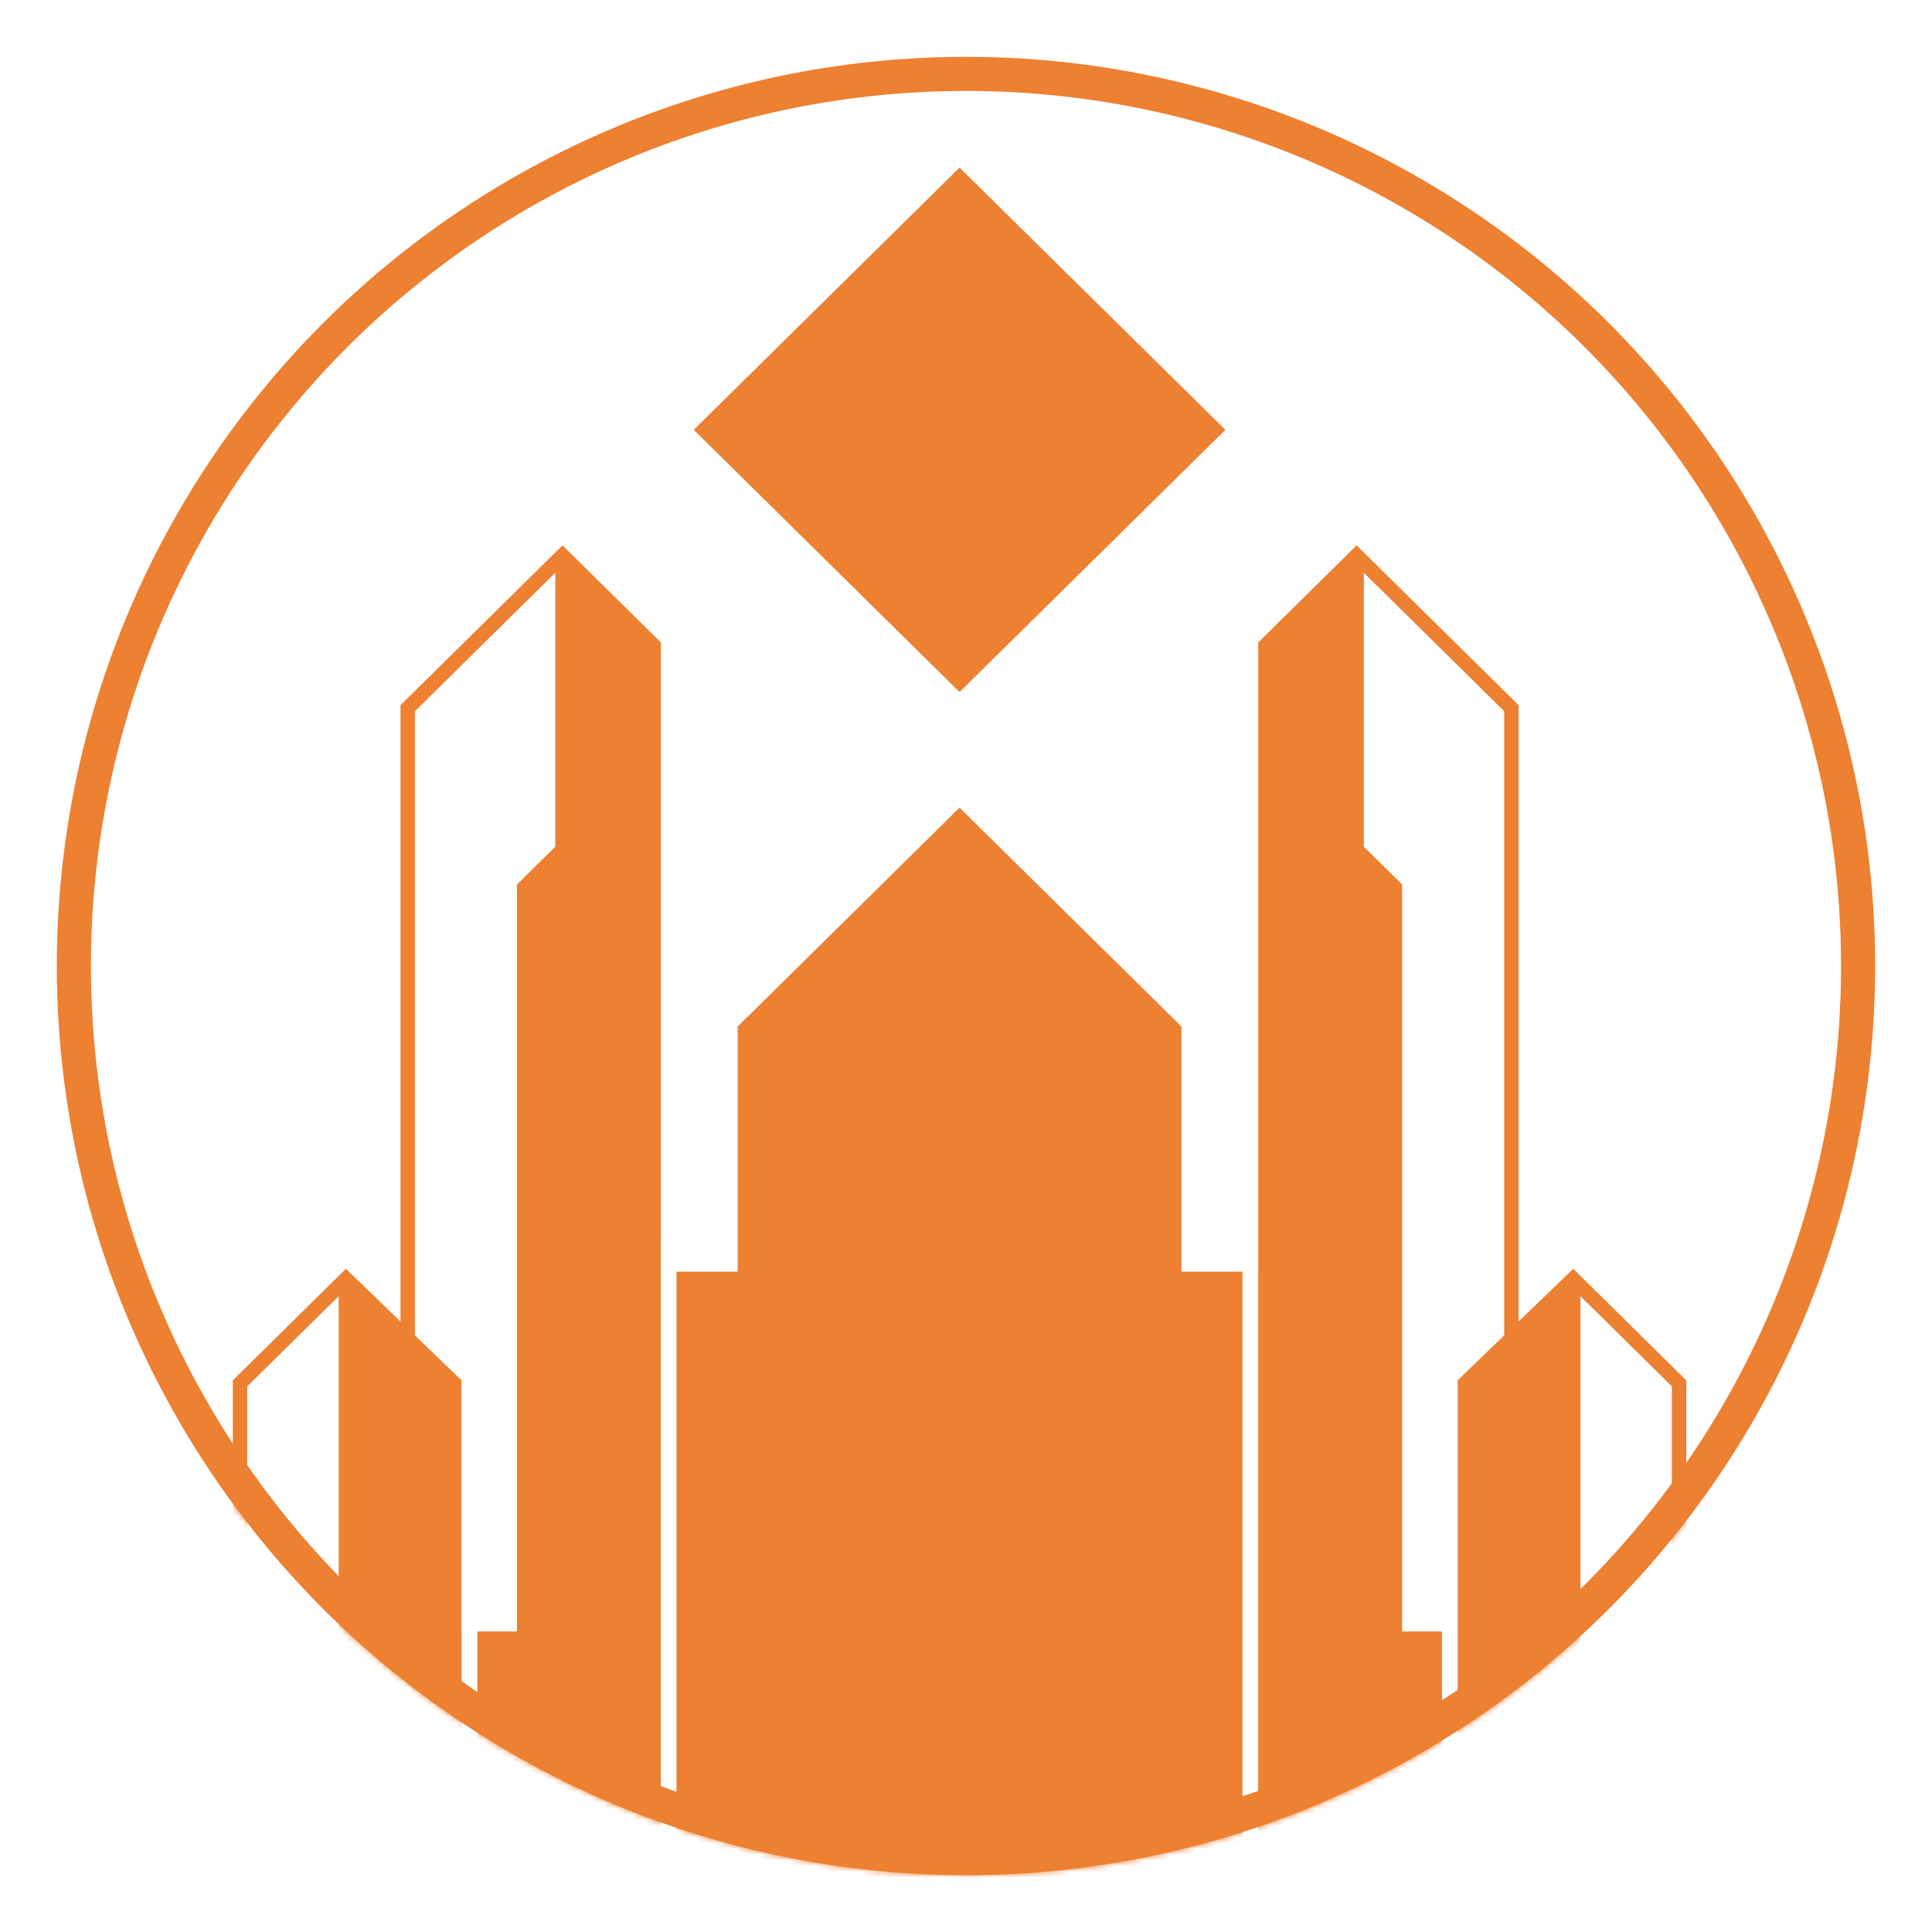 <?xml version="1.0" encoding="UTF-8"?> <svg xmlns="http://www.w3.org/2000/svg" width="337" height="337" viewBox="0 0 337 337" fill="none"><mask id="mask0_981_992" style="mask-type:alpha" maskUnits="userSpaceOnUse" x="9" y="9" width="319" height="319"><circle cx="168.499" cy="168.5" r="158.588" fill="#D9D9D9"></circle></mask><g mask="url(#mask0_981_992)"><path fill-rule="evenodd" clip-rule="evenodd" d="M167.376 29.236L213.744 74.976L167.376 120.716L121.008 74.976L167.376 29.236ZM115.283 112.062L98.118 95.129L69.859 123.005V230.509L60.331 221.319L40.614 240.769V331.726H294.139V240.769L274.422 221.319L264.894 230.509V123.005L236.635 95.129L219.47 112.062V221.819H219.462V330.467H216.719V221.819H206.082V179.064L167.376 140.883L128.671 179.064V221.819H118.005V330.467H115.262V216.626H115.283V112.062ZM80.489 240.761L72.377 232.938V124.059L96.859 99.908V147.693L90.18 154.281V284.583H83.265V330.467H80.523V284.583H80.489L80.489 240.761ZM237.894 147.693V99.908L262.376 124.059V232.938L254.269 240.756V330.467H251.526V284.583H244.573V154.281L237.894 147.693ZM59.081 329.207V226.089L43.133 241.822V329.207H59.081ZM291.62 329.207H275.672V226.089L291.62 241.822V329.207Z" fill="#ED8031"></path></g><circle cx="168.499" cy="168.501" r="155.614" stroke="#ED8031" stroke-width="5.947"></circle></svg> 
